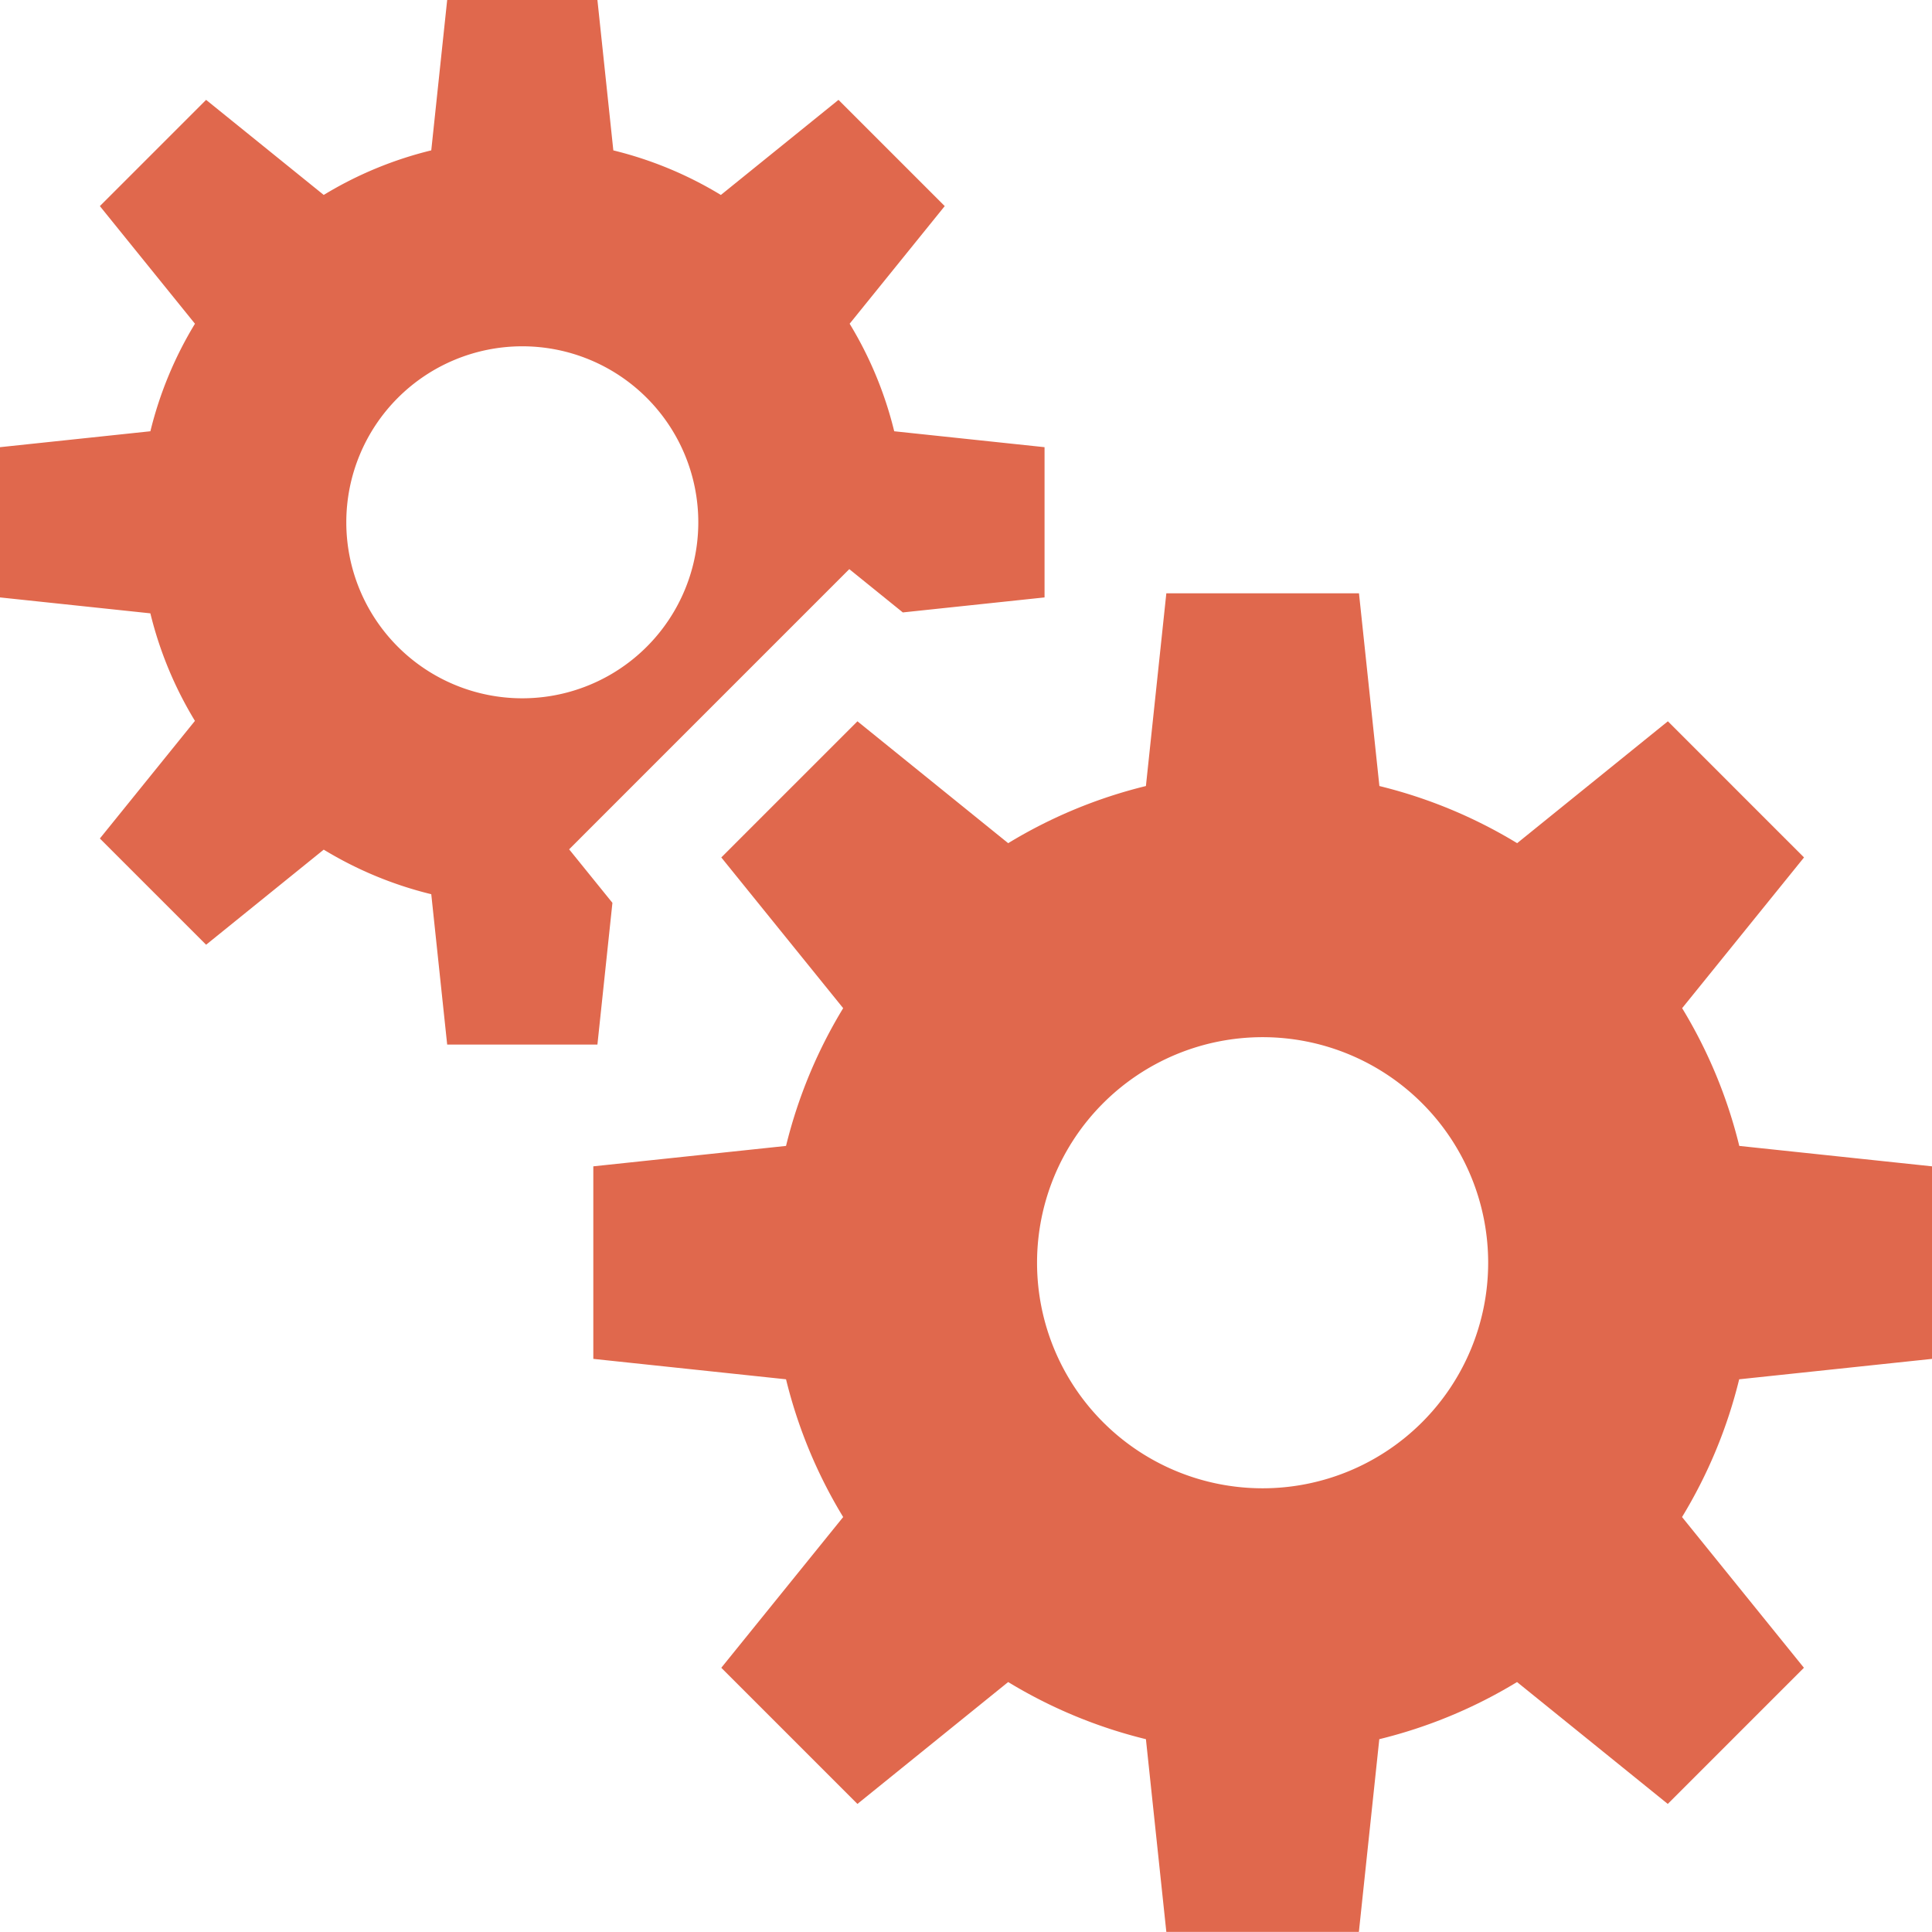 <svg id="management" xmlns="http://www.w3.org/2000/svg" width="78.545" height="78.545" viewBox="0 0 78.545 78.545">
  <g id="Group_12" data-name="Group 12" transform="translate(24.117 24.117)">
    <g id="Group_11" data-name="Group 11">
      <path id="Path_18" data-name="Path 18" d="M211.638,188.339v-7.828l-7.835-.83a19.83,19.83,0,0,0-2.323-5.6l4.955-6.128-5.535-5.535-6.128,4.955a19.828,19.828,0,0,0-5.6-2.323l-.83-7.835H180.51l-.83,7.835a19.83,19.83,0,0,0-5.6,2.323l-6.128-4.955-5.535,5.535,4.955,6.128a19.829,19.829,0,0,0-2.323,5.6l-7.835.83v7.828l7.835.83a19.83,19.83,0,0,0,2.323,5.6l-4.955,6.128,5.535,5.535,6.128-4.955a19.828,19.828,0,0,0,5.6,2.323l.83,7.835h7.828l.83-7.835a19.83,19.83,0,0,0,5.6-2.323l6.128,4.955,5.535-5.535-4.955-6.128a19.828,19.828,0,0,0,2.323-5.6ZM184.424,193.6a9.17,9.17,0,1,1,9.17-9.17A9.17,9.17,0,0,1,184.424,193.6Z" transform="translate(-157.21 -157.211)" fill="#e0684d"/>
    </g>
  </g>
  <g id="Group_14" data-name="Group 14" transform="translate(0)">
    <g id="Group_13" data-name="Group 13">
      <path id="Path_19" data-name="Path 19" d="M36.354,17.533a15.475,15.475,0,0,0-1.812-4.372l3.866-4.782L34.089,4.06,29.307,7.926a15.473,15.473,0,0,0-4.372-1.812L24.288,0H18.18l-.647,6.113a15.471,15.471,0,0,0-4.372,1.812L8.379,4.06,4.06,8.379l3.866,4.782a15.473,15.473,0,0,0-1.812,4.372L0,18.18v6.108l6.113.647a15.471,15.471,0,0,0,1.812,4.372L4.06,34.089l4.319,4.319,4.782-3.866a15.473,15.473,0,0,0,4.372,1.812l.647,6.113h6.108l.61-5.762-1.76-2.176L26.066,31.6,31.6,26.066l2.928-2.928,2.176,1.76,5.762-.61V18.18ZM21.234,28.389a7.155,7.155,0,1,1,7.155-7.155A7.155,7.155,0,0,1,21.234,28.389Z" fill="#e0684d"/>
    </g>
  </g>
</svg>
